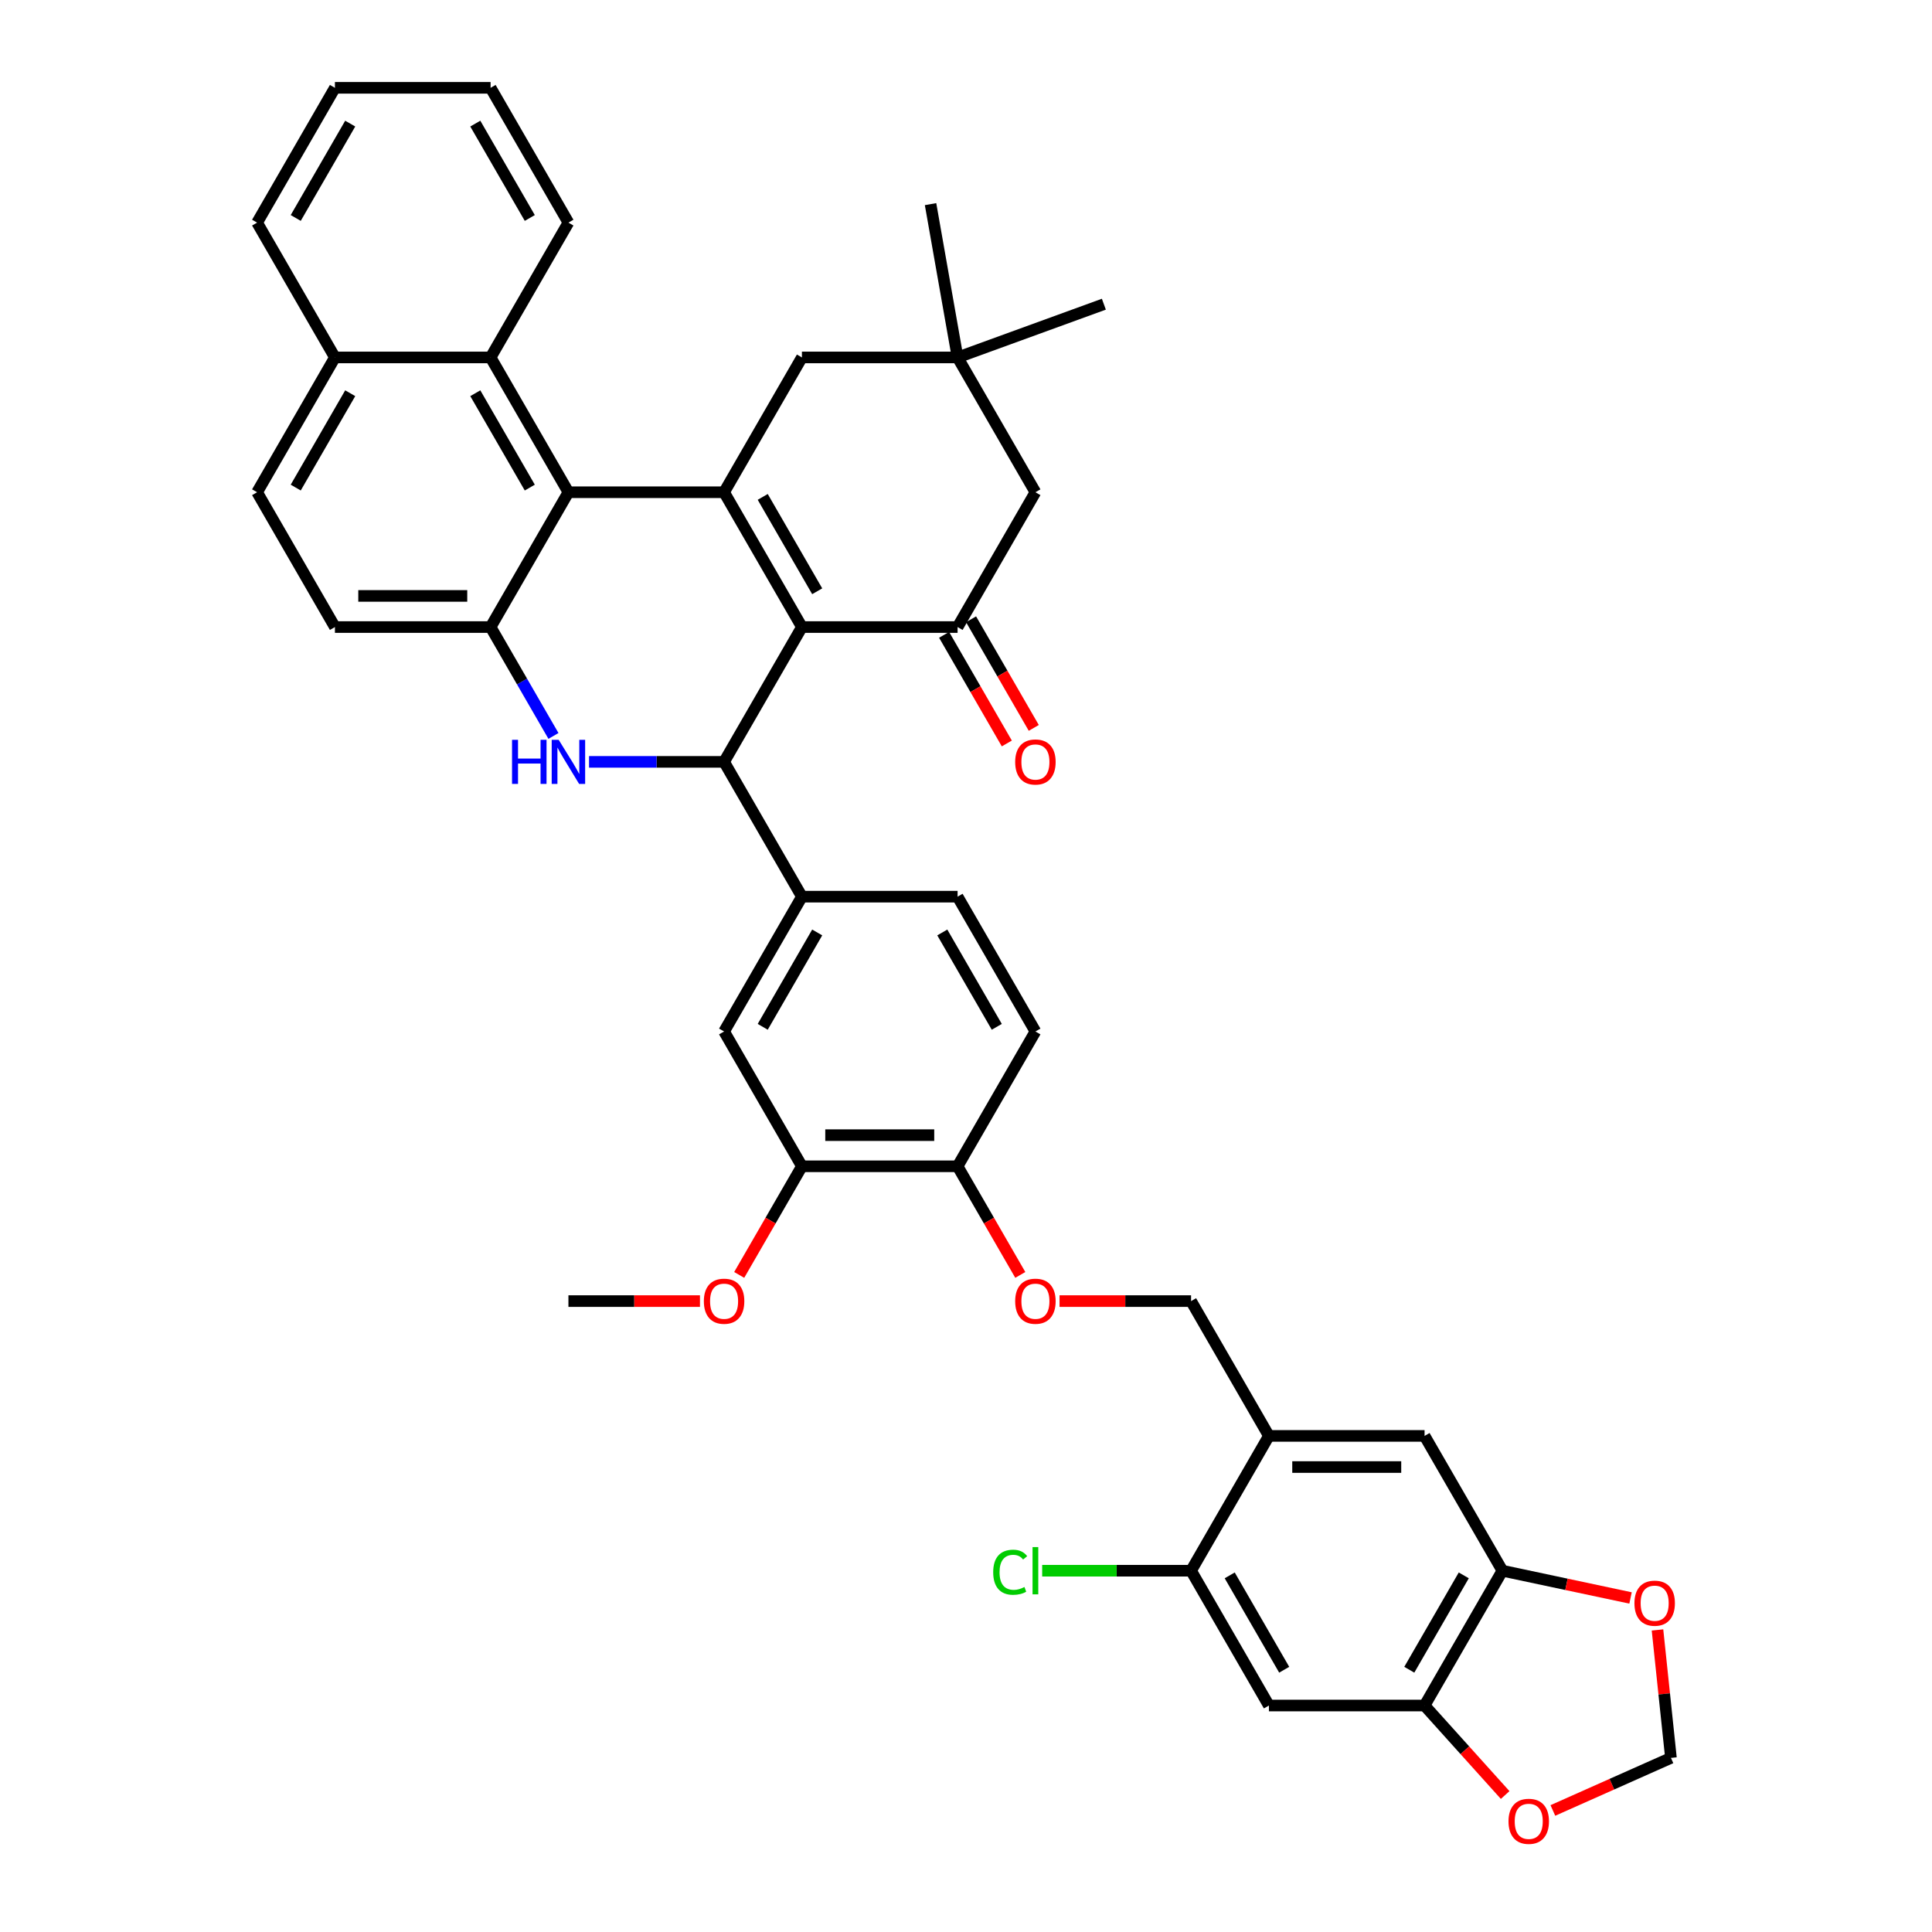 <?xml version='1.0' encoding='iso-8859-1'?>
<svg version='1.1' baseProfile='full'
              xmlns='http://www.w3.org/2000/svg'
                      xmlns:rdkit='http://www.rdkit.org/xml'
                      xmlns:xlink='http://www.w3.org/1999/xlink'
                  xml:space='preserve'
width='1000px' height='1000px' viewBox='0 0 1000 1000'>
<!-- END OF HEADER -->
<rect style='opacity:1.0;fill:#FFFFFF;stroke:none' width='1000' height='1000' x='0' y='0'> </rect>
<path class='bond-0' d='M 415.072,324.562 L 374.786,254.785' style='fill:none;fill-rule:evenodd;stroke:#000000;stroke-width:6px;stroke-linecap:butt;stroke-linejoin:miter;stroke-opacity:1' />
<path class='bond-0' d='M 422.984,306.038 L 394.784,257.195' style='fill:none;fill-rule:evenodd;stroke:#000000;stroke-width:6px;stroke-linecap:butt;stroke-linejoin:miter;stroke-opacity:1' />
<path class='bond-1' d='M 415.072,324.562 L 374.786,394.339' style='fill:none;fill-rule:evenodd;stroke:#000000;stroke-width:6px;stroke-linecap:butt;stroke-linejoin:miter;stroke-opacity:1' />
<path class='bond-4' d='M 415.072,324.562 L 495.643,324.562' style='fill:none;fill-rule:evenodd;stroke:#000000;stroke-width:6px;stroke-linecap:butt;stroke-linejoin:miter;stroke-opacity:1' />
<path class='bond-3' d='M 374.786,254.785 L 294.215,254.785' style='fill:none;fill-rule:evenodd;stroke:#000000;stroke-width:6px;stroke-linecap:butt;stroke-linejoin:miter;stroke-opacity:1' />
<path class='bond-13' d='M 374.786,254.785 L 415.072,185.008' style='fill:none;fill-rule:evenodd;stroke:#000000;stroke-width:6px;stroke-linecap:butt;stroke-linejoin:miter;stroke-opacity:1' />
<path class='bond-2' d='M 374.786,394.339 L 339.834,394.339' style='fill:none;fill-rule:evenodd;stroke:#000000;stroke-width:6px;stroke-linecap:butt;stroke-linejoin:miter;stroke-opacity:1' />
<path class='bond-2' d='M 339.834,394.339 L 304.882,394.339' style='fill:none;fill-rule:evenodd;stroke:#0000FF;stroke-width:6px;stroke-linecap:butt;stroke-linejoin:miter;stroke-opacity:1' />
<path class='bond-6' d='M 374.786,394.339 L 415.072,464.116' style='fill:none;fill-rule:evenodd;stroke:#000000;stroke-width:6px;stroke-linecap:butt;stroke-linejoin:miter;stroke-opacity:1' />
<path class='bond-5' d='M 286.465,380.916 L 270.197,352.739' style='fill:none;fill-rule:evenodd;stroke:#0000FF;stroke-width:6px;stroke-linecap:butt;stroke-linejoin:miter;stroke-opacity:1' />
<path class='bond-5' d='M 270.197,352.739 L 253.929,324.562' style='fill:none;fill-rule:evenodd;stroke:#000000;stroke-width:6px;stroke-linecap:butt;stroke-linejoin:miter;stroke-opacity:1' />
<path class='bond-10' d='M 294.215,254.785 L 253.929,185.008' style='fill:none;fill-rule:evenodd;stroke:#000000;stroke-width:6px;stroke-linecap:butt;stroke-linejoin:miter;stroke-opacity:1' />
<path class='bond-10' d='M 274.217,252.376 L 246.017,203.532' style='fill:none;fill-rule:evenodd;stroke:#000000;stroke-width:6px;stroke-linecap:butt;stroke-linejoin:miter;stroke-opacity:1' />
<path class='bond-41' d='M 294.215,254.785 L 253.929,324.562' style='fill:none;fill-rule:evenodd;stroke:#000000;stroke-width:6px;stroke-linecap:butt;stroke-linejoin:miter;stroke-opacity:1' />
<path class='bond-17' d='M 495.643,324.562 L 535.929,254.785' style='fill:none;fill-rule:evenodd;stroke:#000000;stroke-width:6px;stroke-linecap:butt;stroke-linejoin:miter;stroke-opacity:1' />
<path class='bond-22' d='M 488.666,328.591 L 504.896,356.703' style='fill:none;fill-rule:evenodd;stroke:#000000;stroke-width:6px;stroke-linecap:butt;stroke-linejoin:miter;stroke-opacity:1' />
<path class='bond-22' d='M 504.896,356.703 L 521.127,384.815' style='fill:none;fill-rule:evenodd;stroke:#FF0000;stroke-width:6px;stroke-linecap:butt;stroke-linejoin:miter;stroke-opacity:1' />
<path class='bond-22' d='M 502.621,320.533 L 518.852,348.646' style='fill:none;fill-rule:evenodd;stroke:#000000;stroke-width:6px;stroke-linecap:butt;stroke-linejoin:miter;stroke-opacity:1' />
<path class='bond-22' d='M 518.852,348.646 L 535.082,376.758' style='fill:none;fill-rule:evenodd;stroke:#FF0000;stroke-width:6px;stroke-linecap:butt;stroke-linejoin:miter;stroke-opacity:1' />
<path class='bond-24' d='M 253.929,324.562 L 173.358,324.562' style='fill:none;fill-rule:evenodd;stroke:#000000;stroke-width:6px;stroke-linecap:butt;stroke-linejoin:miter;stroke-opacity:1' />
<path class='bond-24' d='M 241.843,308.448 L 185.443,308.448' style='fill:none;fill-rule:evenodd;stroke:#000000;stroke-width:6px;stroke-linecap:butt;stroke-linejoin:miter;stroke-opacity:1' />
<path class='bond-16' d='M 415.072,464.116 L 374.786,533.893' style='fill:none;fill-rule:evenodd;stroke:#000000;stroke-width:6px;stroke-linecap:butt;stroke-linejoin:miter;stroke-opacity:1' />
<path class='bond-16' d='M 422.984,482.639 L 394.784,531.483' style='fill:none;fill-rule:evenodd;stroke:#000000;stroke-width:6px;stroke-linecap:butt;stroke-linejoin:miter;stroke-opacity:1' />
<path class='bond-27' d='M 415.072,464.116 L 495.643,464.116' style='fill:none;fill-rule:evenodd;stroke:#000000;stroke-width:6px;stroke-linecap:butt;stroke-linejoin:miter;stroke-opacity:1' />
<path class='bond-7' d='M 656.786,743.223 L 616.5,673.446' style='fill:none;fill-rule:evenodd;stroke:#000000;stroke-width:6px;stroke-linecap:butt;stroke-linejoin:miter;stroke-opacity:1' />
<path class='bond-12' d='M 656.786,743.223 L 616.5,813' style='fill:none;fill-rule:evenodd;stroke:#000000;stroke-width:6px;stroke-linecap:butt;stroke-linejoin:miter;stroke-opacity:1' />
<path class='bond-14' d='M 656.786,743.223 L 737.357,743.223' style='fill:none;fill-rule:evenodd;stroke:#000000;stroke-width:6px;stroke-linecap:butt;stroke-linejoin:miter;stroke-opacity:1' />
<path class='bond-14' d='M 668.872,759.337 L 725.272,759.337' style='fill:none;fill-rule:evenodd;stroke:#000000;stroke-width:6px;stroke-linecap:butt;stroke-linejoin:miter;stroke-opacity:1' />
<path class='bond-8' d='M 656.786,882.777 L 616.5,813' style='fill:none;fill-rule:evenodd;stroke:#000000;stroke-width:6px;stroke-linecap:butt;stroke-linejoin:miter;stroke-opacity:1' />
<path class='bond-8' d='M 664.698,864.253 L 636.499,815.409' style='fill:none;fill-rule:evenodd;stroke:#000000;stroke-width:6px;stroke-linecap:butt;stroke-linejoin:miter;stroke-opacity:1' />
<path class='bond-45' d='M 656.786,882.777 L 737.357,882.777' style='fill:none;fill-rule:evenodd;stroke:#000000;stroke-width:6px;stroke-linecap:butt;stroke-linejoin:miter;stroke-opacity:1' />
<path class='bond-9' d='M 737.357,882.777 L 777.643,813' style='fill:none;fill-rule:evenodd;stroke:#000000;stroke-width:6px;stroke-linecap:butt;stroke-linejoin:miter;stroke-opacity:1' />
<path class='bond-9' d='M 729.445,864.253 L 757.645,815.409' style='fill:none;fill-rule:evenodd;stroke:#000000;stroke-width:6px;stroke-linecap:butt;stroke-linejoin:miter;stroke-opacity:1' />
<path class='bond-19' d='M 737.357,882.777 L 758.213,905.939' style='fill:none;fill-rule:evenodd;stroke:#000000;stroke-width:6px;stroke-linecap:butt;stroke-linejoin:miter;stroke-opacity:1' />
<path class='bond-19' d='M 758.213,905.939 L 779.068,929.101' style='fill:none;fill-rule:evenodd;stroke:#FF0000;stroke-width:6px;stroke-linecap:butt;stroke-linejoin:miter;stroke-opacity:1' />
<path class='bond-28' d='M 253.929,185.008 L 173.358,185.008' style='fill:none;fill-rule:evenodd;stroke:#000000;stroke-width:6px;stroke-linecap:butt;stroke-linejoin:miter;stroke-opacity:1' />
<path class='bond-33' d='M 253.929,185.008 L 294.215,115.231' style='fill:none;fill-rule:evenodd;stroke:#000000;stroke-width:6px;stroke-linecap:butt;stroke-linejoin:miter;stroke-opacity:1' />
<path class='bond-11' d='M 777.643,813 L 737.357,743.223' style='fill:none;fill-rule:evenodd;stroke:#000000;stroke-width:6px;stroke-linecap:butt;stroke-linejoin:miter;stroke-opacity:1' />
<path class='bond-20' d='M 777.643,813 L 810.804,820.049' style='fill:none;fill-rule:evenodd;stroke:#000000;stroke-width:6px;stroke-linecap:butt;stroke-linejoin:miter;stroke-opacity:1' />
<path class='bond-20' d='M 810.804,820.049 L 843.965,827.097' style='fill:none;fill-rule:evenodd;stroke:#FF0000;stroke-width:6px;stroke-linecap:butt;stroke-linejoin:miter;stroke-opacity:1' />
<path class='bond-31' d='M 616.5,813 L 577.963,813' style='fill:none;fill-rule:evenodd;stroke:#000000;stroke-width:6px;stroke-linecap:butt;stroke-linejoin:miter;stroke-opacity:1' />
<path class='bond-31' d='M 577.963,813 L 539.426,813' style='fill:none;fill-rule:evenodd;stroke:#00CC00;stroke-width:6px;stroke-linecap:butt;stroke-linejoin:miter;stroke-opacity:1' />
<path class='bond-40' d='M 415.072,185.008 L 495.643,185.008' style='fill:none;fill-rule:evenodd;stroke:#000000;stroke-width:6px;stroke-linecap:butt;stroke-linejoin:miter;stroke-opacity:1' />
<path class='bond-15' d='M 495.643,185.008 L 535.929,254.785' style='fill:none;fill-rule:evenodd;stroke:#000000;stroke-width:6px;stroke-linecap:butt;stroke-linejoin:miter;stroke-opacity:1' />
<path class='bond-34' d='M 495.643,185.008 L 481.652,105.661' style='fill:none;fill-rule:evenodd;stroke:#000000;stroke-width:6px;stroke-linecap:butt;stroke-linejoin:miter;stroke-opacity:1' />
<path class='bond-35' d='M 495.643,185.008 L 571.356,157.451' style='fill:none;fill-rule:evenodd;stroke:#000000;stroke-width:6px;stroke-linecap:butt;stroke-linejoin:miter;stroke-opacity:1' />
<path class='bond-18' d='M 374.786,533.893 L 415.072,603.669' style='fill:none;fill-rule:evenodd;stroke:#000000;stroke-width:6px;stroke-linecap:butt;stroke-linejoin:miter;stroke-opacity:1' />
<path class='bond-32' d='M 415.072,603.669 L 398.841,631.782' style='fill:none;fill-rule:evenodd;stroke:#000000;stroke-width:6px;stroke-linecap:butt;stroke-linejoin:miter;stroke-opacity:1' />
<path class='bond-32' d='M 398.841,631.782 L 382.61,659.894' style='fill:none;fill-rule:evenodd;stroke:#FF0000;stroke-width:6px;stroke-linecap:butt;stroke-linejoin:miter;stroke-opacity:1' />
<path class='bond-42' d='M 415.072,603.669 L 495.643,603.669' style='fill:none;fill-rule:evenodd;stroke:#000000;stroke-width:6px;stroke-linecap:butt;stroke-linejoin:miter;stroke-opacity:1' />
<path class='bond-42' d='M 427.158,587.555 L 483.557,587.555' style='fill:none;fill-rule:evenodd;stroke:#000000;stroke-width:6px;stroke-linecap:butt;stroke-linejoin:miter;stroke-opacity:1' />
<path class='bond-46' d='M 803.759,937.093 L 834.317,923.487' style='fill:none;fill-rule:evenodd;stroke:#FF0000;stroke-width:6px;stroke-linecap:butt;stroke-linejoin:miter;stroke-opacity:1' />
<path class='bond-46' d='M 834.317,923.487 L 864.876,909.882' style='fill:none;fill-rule:evenodd;stroke:#000000;stroke-width:6px;stroke-linecap:butt;stroke-linejoin:miter;stroke-opacity:1' />
<path class='bond-25' d='M 857.915,843.658 L 861.396,876.77' style='fill:none;fill-rule:evenodd;stroke:#FF0000;stroke-width:6px;stroke-linecap:butt;stroke-linejoin:miter;stroke-opacity:1' />
<path class='bond-25' d='M 861.396,876.77 L 864.876,909.882' style='fill:none;fill-rule:evenodd;stroke:#000000;stroke-width:6px;stroke-linecap:butt;stroke-linejoin:miter;stroke-opacity:1' />
<path class='bond-21' d='M 495.643,603.669 L 535.929,533.893' style='fill:none;fill-rule:evenodd;stroke:#000000;stroke-width:6px;stroke-linecap:butt;stroke-linejoin:miter;stroke-opacity:1' />
<path class='bond-23' d='M 495.643,603.669 L 511.874,631.782' style='fill:none;fill-rule:evenodd;stroke:#000000;stroke-width:6px;stroke-linecap:butt;stroke-linejoin:miter;stroke-opacity:1' />
<path class='bond-23' d='M 511.874,631.782 L 528.105,659.894' style='fill:none;fill-rule:evenodd;stroke:#FF0000;stroke-width:6px;stroke-linecap:butt;stroke-linejoin:miter;stroke-opacity:1' />
<path class='bond-26' d='M 548.417,673.446 L 582.459,673.446' style='fill:none;fill-rule:evenodd;stroke:#FF0000;stroke-width:6px;stroke-linecap:butt;stroke-linejoin:miter;stroke-opacity:1' />
<path class='bond-26' d='M 582.459,673.446 L 616.5,673.446' style='fill:none;fill-rule:evenodd;stroke:#000000;stroke-width:6px;stroke-linecap:butt;stroke-linejoin:miter;stroke-opacity:1' />
<path class='bond-30' d='M 173.358,324.562 L 133.072,254.785' style='fill:none;fill-rule:evenodd;stroke:#000000;stroke-width:6px;stroke-linecap:butt;stroke-linejoin:miter;stroke-opacity:1' />
<path class='bond-29' d='M 495.643,464.116 L 535.929,533.893' style='fill:none;fill-rule:evenodd;stroke:#000000;stroke-width:6px;stroke-linecap:butt;stroke-linejoin:miter;stroke-opacity:1' />
<path class='bond-29' d='M 487.731,482.639 L 515.931,531.483' style='fill:none;fill-rule:evenodd;stroke:#000000;stroke-width:6px;stroke-linecap:butt;stroke-linejoin:miter;stroke-opacity:1' />
<path class='bond-36' d='M 173.358,185.008 L 133.072,115.231' style='fill:none;fill-rule:evenodd;stroke:#000000;stroke-width:6px;stroke-linecap:butt;stroke-linejoin:miter;stroke-opacity:1' />
<path class='bond-43' d='M 173.358,185.008 L 133.072,254.785' style='fill:none;fill-rule:evenodd;stroke:#000000;stroke-width:6px;stroke-linecap:butt;stroke-linejoin:miter;stroke-opacity:1' />
<path class='bond-43' d='M 181.27,203.532 L 153.07,252.376' style='fill:none;fill-rule:evenodd;stroke:#000000;stroke-width:6px;stroke-linecap:butt;stroke-linejoin:miter;stroke-opacity:1' />
<path class='bond-37' d='M 362.298,673.446 L 328.256,673.446' style='fill:none;fill-rule:evenodd;stroke:#FF0000;stroke-width:6px;stroke-linecap:butt;stroke-linejoin:miter;stroke-opacity:1' />
<path class='bond-37' d='M 328.256,673.446 L 294.215,673.446' style='fill:none;fill-rule:evenodd;stroke:#000000;stroke-width:6px;stroke-linecap:butt;stroke-linejoin:miter;stroke-opacity:1' />
<path class='bond-38' d='M 294.215,115.231 L 253.929,45.455' style='fill:none;fill-rule:evenodd;stroke:#000000;stroke-width:6px;stroke-linecap:butt;stroke-linejoin:miter;stroke-opacity:1' />
<path class='bond-38' d='M 274.217,112.822 L 246.017,63.978' style='fill:none;fill-rule:evenodd;stroke:#000000;stroke-width:6px;stroke-linecap:butt;stroke-linejoin:miter;stroke-opacity:1' />
<path class='bond-44' d='M 133.072,115.231 L 173.358,45.455' style='fill:none;fill-rule:evenodd;stroke:#000000;stroke-width:6px;stroke-linecap:butt;stroke-linejoin:miter;stroke-opacity:1' />
<path class='bond-44' d='M 153.07,112.822 L 181.27,63.978' style='fill:none;fill-rule:evenodd;stroke:#000000;stroke-width:6px;stroke-linecap:butt;stroke-linejoin:miter;stroke-opacity:1' />
<path class='bond-39' d='M 253.929,45.455 L 173.358,45.455' style='fill:none;fill-rule:evenodd;stroke:#000000;stroke-width:6px;stroke-linecap:butt;stroke-linejoin:miter;stroke-opacity:1' />
<path  class='atom-3' d='M 265.032 382.93
L 268.126 382.93
L 268.126 392.631
L 279.792 392.631
L 279.792 382.93
L 282.886 382.93
L 282.886 405.748
L 279.792 405.748
L 279.792 395.209
L 268.126 395.209
L 268.126 405.748
L 265.032 405.748
L 265.032 382.93
' fill='#0000FF'/>
<path  class='atom-3' d='M 289.171 382.93
L 296.648 395.016
Q 297.389 396.208, 298.582 398.367
Q 299.774 400.527, 299.839 400.656
L 299.839 382.93
L 302.868 382.93
L 302.868 405.748
L 299.742 405.748
L 291.717 392.534
Q 290.782 390.987, 289.783 389.215
Q 288.816 387.442, 288.526 386.894
L 288.526 405.748
L 285.561 405.748
L 285.561 382.93
L 289.171 382.93
' fill='#0000FF'/>
<path  class='atom-20' d='M 780.796 942.718
Q 780.796 937.239, 783.503 934.177
Q 786.21 931.115, 791.27 931.115
Q 796.33 931.115, 799.037 934.177
Q 801.744 937.239, 801.744 942.718
Q 801.744 948.261, 799.005 951.419
Q 796.266 954.545, 791.27 954.545
Q 786.242 954.545, 783.503 951.419
Q 780.796 948.293, 780.796 942.718
M 791.27 951.967
Q 794.751 951.967, 796.62 949.647
Q 798.522 947.294, 798.522 942.718
Q 798.522 938.238, 796.62 935.982
Q 794.751 933.694, 791.27 933.694
Q 787.789 933.694, 785.888 935.95
Q 784.019 938.206, 784.019 942.718
Q 784.019 947.326, 785.888 949.647
Q 787.789 951.967, 791.27 951.967
' fill='#FF0000'/>
<path  class='atom-21' d='M 845.979 829.816
Q 845.979 824.337, 848.687 821.276
Q 851.394 818.214, 856.454 818.214
Q 861.514 818.214, 864.221 821.276
Q 866.928 824.337, 866.928 829.816
Q 866.928 835.36, 864.189 838.518
Q 861.449 841.644, 856.454 841.644
Q 851.426 841.644, 848.687 838.518
Q 845.979 835.392, 845.979 829.816
M 856.454 839.066
Q 859.934 839.066, 861.804 836.745
Q 863.705 834.393, 863.705 829.816
Q 863.705 825.336, 861.804 823.08
Q 859.934 820.792, 856.454 820.792
Q 852.973 820.792, 851.072 823.048
Q 849.202 825.304, 849.202 829.816
Q 849.202 834.425, 851.072 836.745
Q 852.973 839.066, 856.454 839.066
' fill='#FF0000'/>
<path  class='atom-23' d='M 525.455 394.403
Q 525.455 388.924, 528.162 385.863
Q 530.869 382.801, 535.929 382.801
Q 540.989 382.801, 543.696 385.863
Q 546.403 388.924, 546.403 394.403
Q 546.403 399.947, 543.664 403.105
Q 540.924 406.231, 535.929 406.231
Q 530.901 406.231, 528.162 403.105
Q 525.455 399.979, 525.455 394.403
M 535.929 403.653
Q 539.41 403.653, 541.279 401.332
Q 543.18 398.98, 543.18 394.403
Q 543.18 389.924, 541.279 387.668
Q 539.41 385.379, 535.929 385.379
Q 532.448 385.379, 530.547 387.635
Q 528.677 389.891, 528.677 394.403
Q 528.677 399.012, 530.547 401.332
Q 532.448 403.653, 535.929 403.653
' fill='#FF0000'/>
<path  class='atom-24' d='M 525.455 673.511
Q 525.455 668.032, 528.162 664.97
Q 530.869 661.909, 535.929 661.909
Q 540.989 661.909, 543.696 664.97
Q 546.403 668.032, 546.403 673.511
Q 546.403 679.054, 543.664 682.212
Q 540.924 685.339, 535.929 685.339
Q 530.901 685.339, 528.162 682.212
Q 525.455 679.086, 525.455 673.511
M 535.929 682.76
Q 539.41 682.76, 541.279 680.44
Q 543.18 678.087, 543.18 673.511
Q 543.18 669.031, 541.279 666.775
Q 539.41 664.487, 535.929 664.487
Q 532.448 664.487, 530.547 666.743
Q 528.677 668.999, 528.677 673.511
Q 528.677 678.119, 530.547 680.44
Q 532.448 682.76, 535.929 682.76
' fill='#FF0000'/>
<path  class='atom-32' d='M 514.078 813.79
Q 514.078 808.117, 516.721 805.152
Q 519.396 802.155, 524.456 802.155
Q 529.161 802.155, 531.675 805.475
L 529.548 807.215
Q 527.711 804.798, 524.456 804.798
Q 521.007 804.798, 519.17 807.118
Q 517.365 809.407, 517.365 813.79
Q 517.365 818.302, 519.235 820.622
Q 521.136 822.943, 524.81 822.943
Q 527.324 822.943, 530.257 821.428
L 531.159 823.845
Q 529.967 824.618, 528.162 825.07
Q 526.357 825.521, 524.359 825.521
Q 519.396 825.521, 516.721 822.491
Q 514.078 819.462, 514.078 813.79
' fill='#00CC00'/>
<path  class='atom-32' d='M 534.446 800.769
L 537.411 800.769
L 537.411 825.231
L 534.446 825.231
L 534.446 800.769
' fill='#00CC00'/>
<path  class='atom-33' d='M 364.312 673.511
Q 364.312 668.032, 367.019 664.97
Q 369.726 661.909, 374.786 661.909
Q 379.846 661.909, 382.553 664.97
Q 385.26 668.032, 385.26 673.511
Q 385.26 679.054, 382.521 682.212
Q 379.782 685.339, 374.786 685.339
Q 369.758 685.339, 367.019 682.212
Q 364.312 679.086, 364.312 673.511
M 374.786 682.76
Q 378.267 682.76, 380.136 680.44
Q 382.038 678.087, 382.038 673.511
Q 382.038 669.031, 380.136 666.775
Q 378.267 664.487, 374.786 664.487
Q 371.305 664.487, 369.404 666.743
Q 367.535 668.999, 367.535 673.511
Q 367.535 678.119, 369.404 680.44
Q 371.305 682.76, 374.786 682.76
' fill='#FF0000'/>
</svg>

